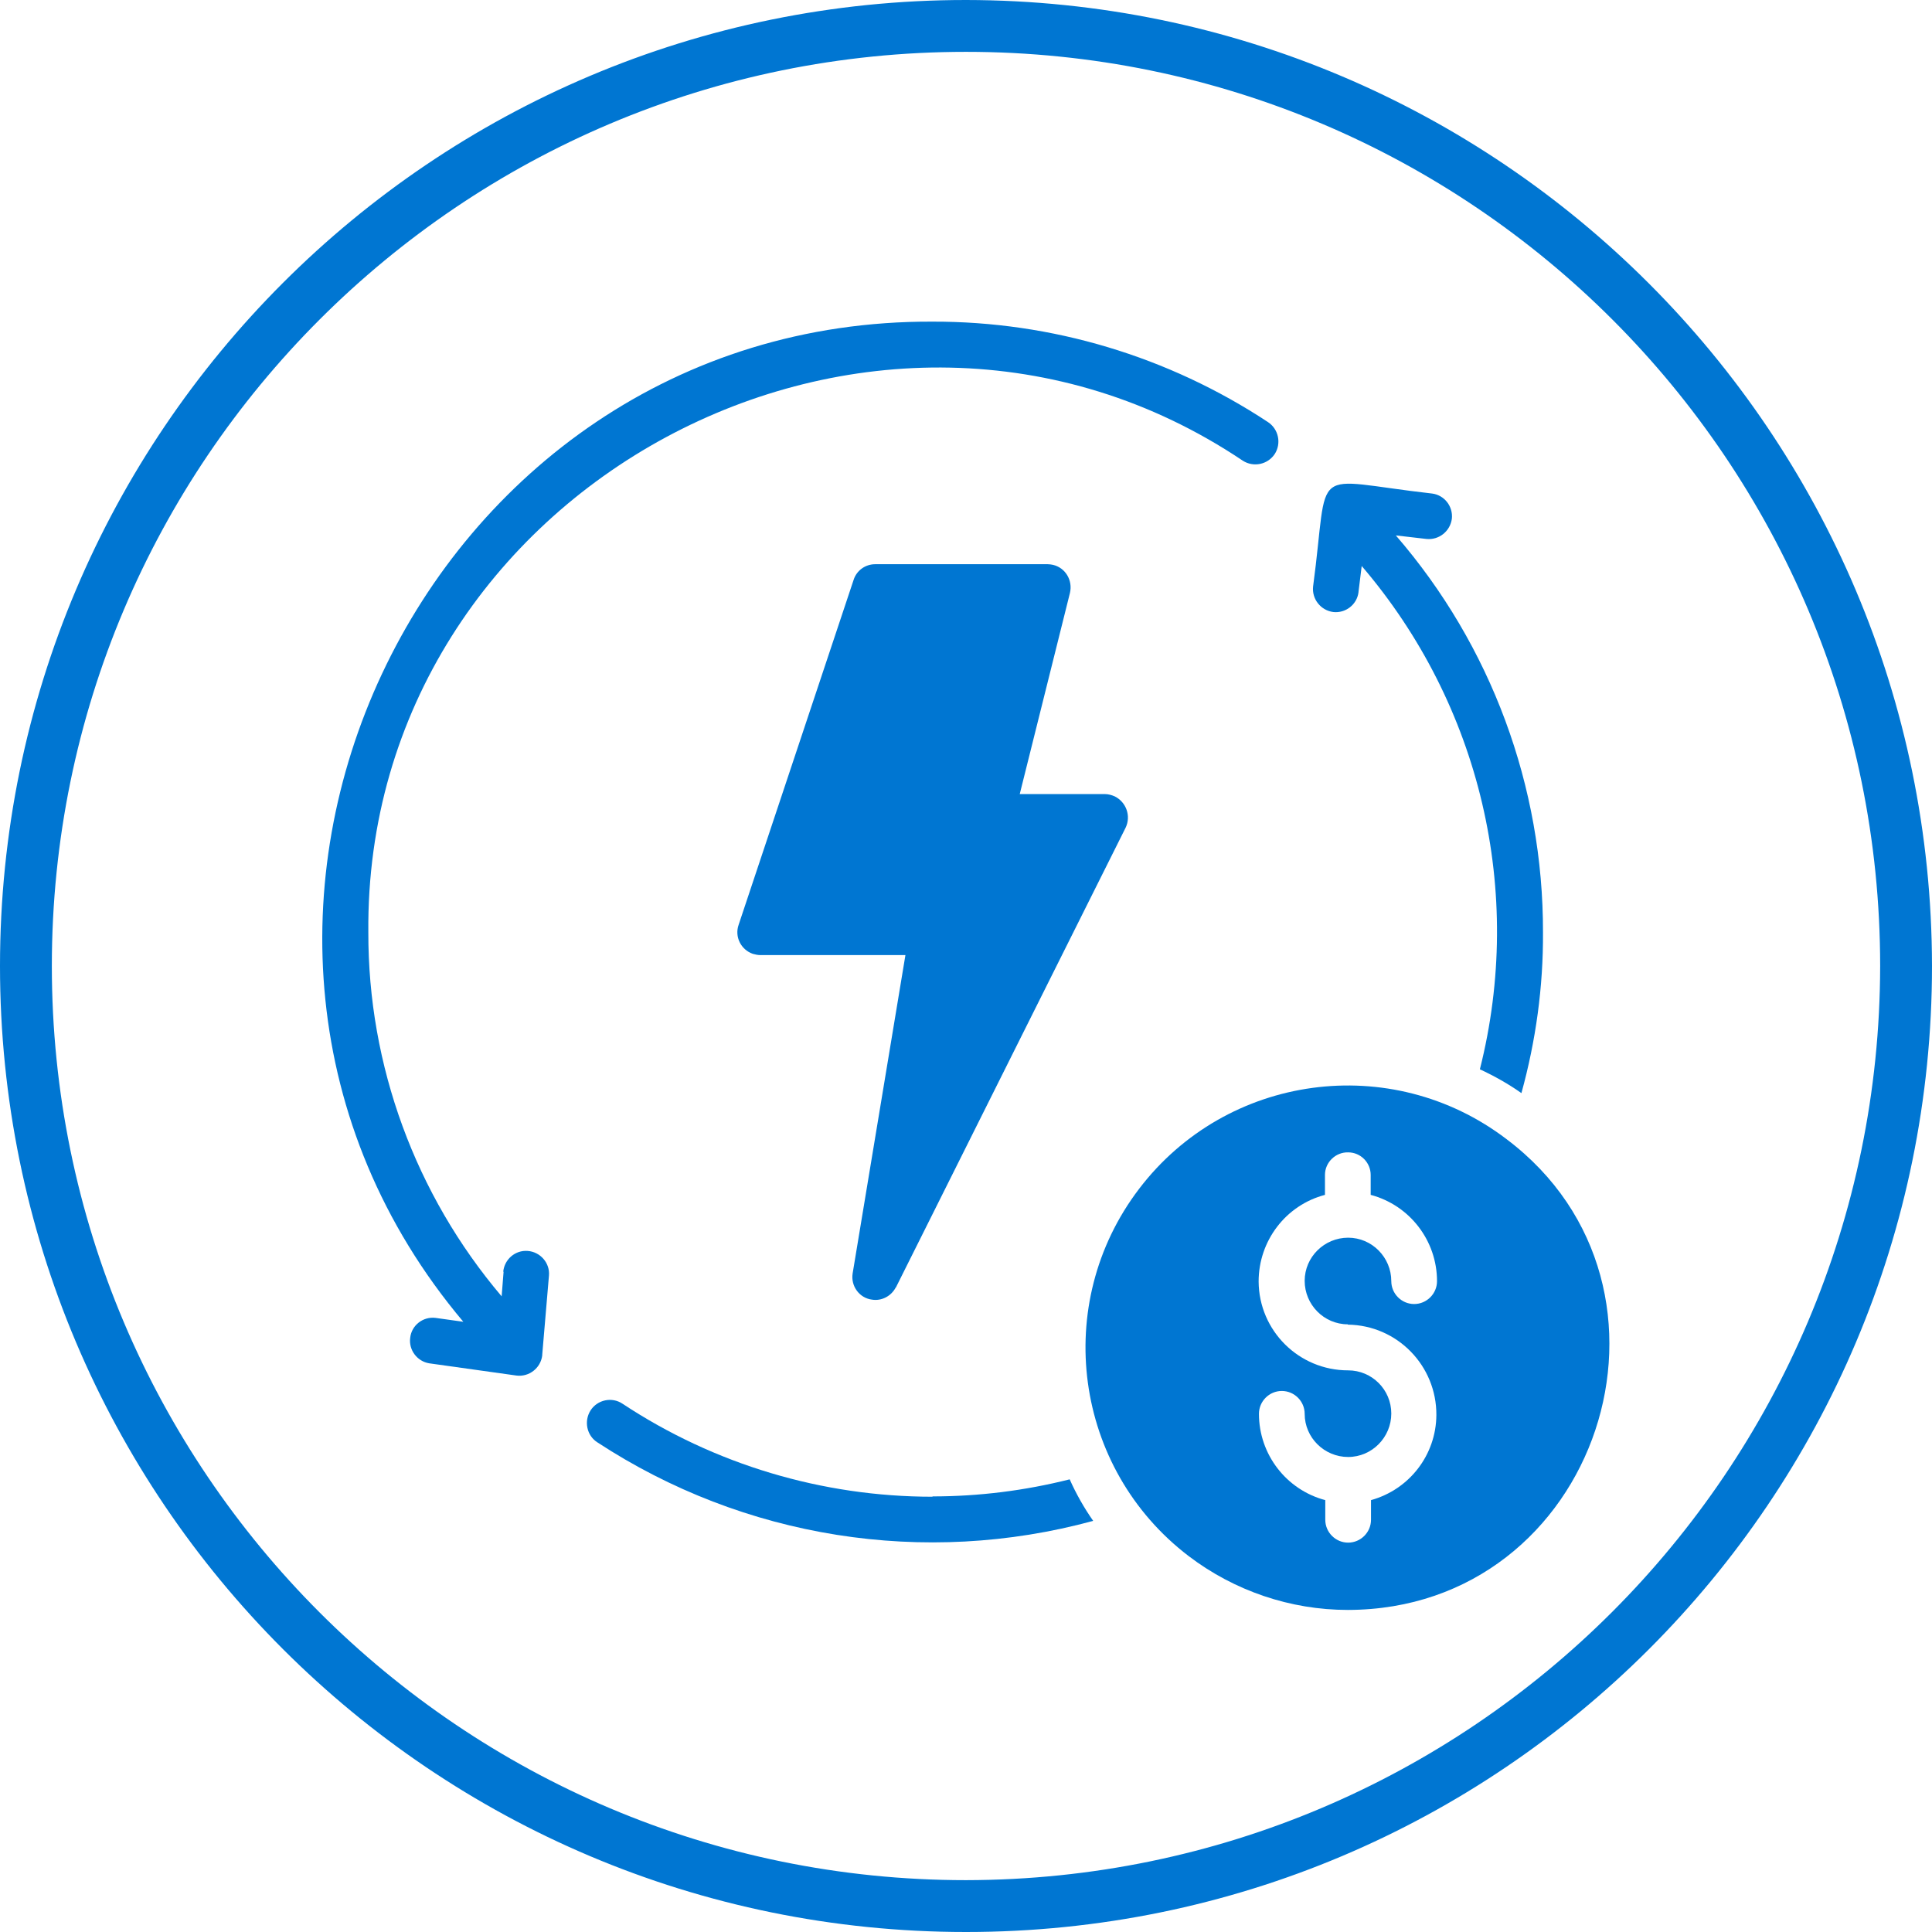 <svg width="54" height="54" viewBox="0 0 54 54" fill="none" xmlns="http://www.w3.org/2000/svg">
<g clip-path="url(#clip0_574_11500)">
<path d="M14.075 35.549L14.021 36.233C11.609 33.389 10.286 29.78 10.295 26.054C10.187 13.643 24.443 5.966 34.739 12.878C35.036 13.067 35.432 12.986 35.63 12.689C35.819 12.392 35.738 11.996 35.441 11.798C32.66 9.962 29.393 8.981 26.063 8.99C11.726 8.927 3.734 26 12.95 36.944L12.176 36.836C11.825 36.791 11.501 37.043 11.465 37.394C11.42 37.736 11.663 38.051 11.996 38.105L14.435 38.447C14.786 38.492 15.11 38.24 15.155 37.889C15.155 37.889 15.155 37.88 15.155 37.871L15.344 35.648C15.371 35.297 15.101 34.991 14.75 34.964C14.399 34.937 14.102 35.198 14.066 35.54L14.075 35.549Z" fill="#0076D2"/>
<path d="M26.064 41.834C22.986 41.834 19.971 40.934 17.397 39.233C17.1 39.035 16.695 39.125 16.506 39.422C16.317 39.719 16.398 40.124 16.695 40.313C20.79 42.995 25.83 43.796 30.555 42.509C30.303 42.149 30.078 41.753 29.898 41.348C28.647 41.663 27.36 41.825 26.064 41.825V41.834Z" fill="#0076D2"/>
<path d="M42.109 31.84C38.887 29.383 34.288 30.013 31.84 33.226C29.383 36.448 30.013 41.047 33.226 43.495C34.504 44.467 36.07 44.998 37.672 44.998C44.683 44.989 47.626 35.998 42.109 31.84ZM37.672 37.024C39.058 37.042 40.156 38.176 40.147 39.553C40.138 40.669 39.391 41.632 38.32 41.929V42.478C38.32 42.829 38.032 43.117 37.681 43.117C37.33 43.117 37.042 42.829 37.042 42.478V41.929C35.953 41.641 35.188 40.651 35.188 39.517C35.188 39.166 35.476 38.878 35.827 38.878C36.178 38.878 36.466 39.166 36.466 39.517C36.466 40.183 37.015 40.723 37.681 40.723C38.347 40.723 38.887 40.174 38.887 39.508C38.887 38.842 38.347 38.302 37.681 38.302C36.304 38.302 35.188 37.195 35.179 35.818C35.179 34.684 35.935 33.685 37.033 33.397V32.839C37.033 32.488 37.33 32.2 37.681 32.209C38.032 32.209 38.311 32.497 38.311 32.839V33.397C39.4 33.685 40.165 34.675 40.165 35.809C40.165 36.16 39.877 36.448 39.526 36.448C39.175 36.448 38.887 36.16 38.887 35.809C38.887 35.143 38.347 34.594 37.681 34.594C37.015 34.594 36.466 35.134 36.466 35.8C36.466 36.466 37.006 37.015 37.672 37.015V37.024Z" fill="#0076D2"/>
<path d="M37.97 16.549L38.06 15.82C41.381 19.699 42.614 24.937 41.363 29.887C41.768 30.076 42.155 30.292 42.524 30.553C42.929 29.086 43.136 27.574 43.127 26.062C43.136 21.985 41.678 18.043 39.014 14.965L39.869 15.064C40.22 15.1 40.535 14.848 40.58 14.497C40.616 14.155 40.373 13.84 40.031 13.795C36.521 13.399 37.169 12.913 36.701 16.396C36.665 16.747 36.917 17.062 37.268 17.107C37.61 17.143 37.925 16.9 37.97 16.558V16.549Z" fill="#0076D2"/>
<path d="M25.037 35.992L31.463 23.131C31.616 22.808 31.481 22.421 31.157 22.259C31.076 22.223 30.977 22.195 30.887 22.195H28.502L29.906 16.57C29.987 16.22 29.78 15.868 29.429 15.787C29.384 15.778 29.33 15.77 29.285 15.77H24.461C24.182 15.77 23.939 15.95 23.858 16.21L20.645 25.849C20.528 26.183 20.708 26.543 21.041 26.66C21.104 26.677 21.176 26.695 21.248 26.695H25.307L23.831 35.596C23.777 35.947 24.02 36.281 24.371 36.325C24.641 36.37 24.911 36.227 25.037 35.983V35.992Z" fill="#0076D2"/>
<path d="M27 0C12.087 0 0 12.087 0 27C0 41.913 12.087 54 27 54C41.913 54 54 41.913 54 27C53.982 12.096 41.904 0.018 27 0ZM27 52.551C12.888 52.551 1.449 41.112 1.449 27C1.449 12.888 12.888 1.449 27 1.449C41.112 1.449 52.551 12.888 52.551 27C52.533 41.103 41.103 52.533 27 52.551Z" fill="#0076D2"/>
</g>
<defs>
<clipPath id="clip0_574_11500">
<rect width="54" height="54" fill="white"/>
</clipPath>
</defs>
</svg>
